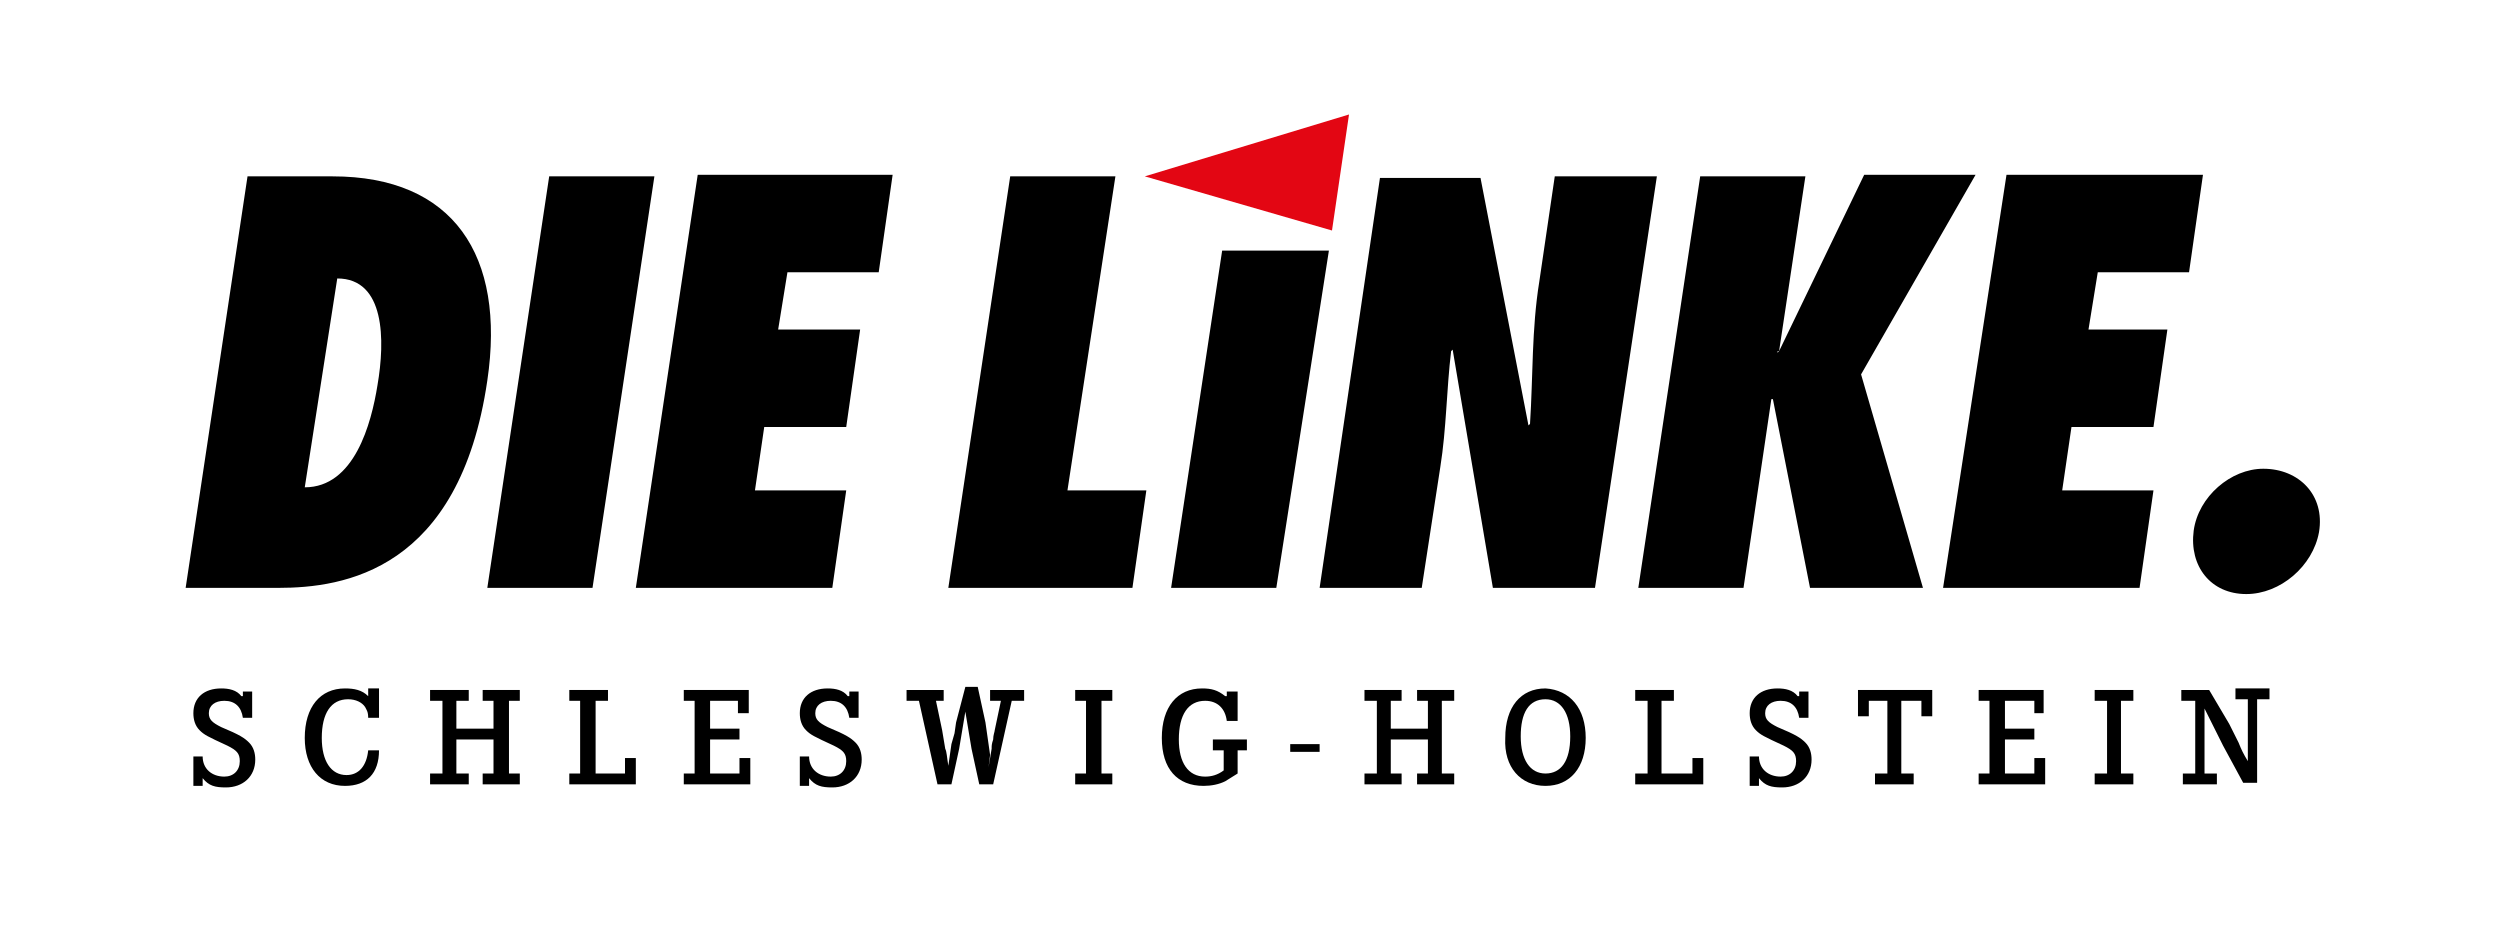 <?xml version="1.0" encoding="utf-8"?>
<!-- Generator: Adobe Illustrator 24.1.2, SVG Export Plug-In . SVG Version: 6.00 Build 0)  -->
<svg version="1.1" id="Ebene_1" xmlns="http://www.w3.org/2000/svg" xmlns:xlink="http://www.w3.org/1999/xlink" x="0px" y="0px"
	 viewBox="0 0 161.6 61" style="enable-background:new 0 0 161.6 61;" xml:space="preserve">
<style type="text/css">
	.st0{fill:#FFFFFF;}
	.st1{fill:#E30613;}
	.st2{fill-rule:evenodd;clip-rule:evenodd;}
</style>
<g>
	<polygon class="st0" points="0,0 161.6,0 161.6,61 0,61 0,0 	"/>
	<polygon class="st1" points="87.2,7.4 74,11.4 86.1,14.9 87.2,7.4 	"/>
	<path class="st2" d="M82.5,38l3.4-21.8H79L75.7,38H82.5L82.5,38z M12,38h6c4.2,0,11.7-1.1,13.5-13.4c1.2-8.1-2.2-13.2-10-13.2H16
		L12,38L12,38z M21.8,18c3.1,0,3.1,4,2.6,6.9c-0.4,2.5-1.5,6.6-4.7,6.6L21.8,18L21.8,18z M38.3,38l4-26.6h-6.8l-4,26.6H38.3L38.3,38
		z M41.1,38h12.7l0.9-6.3h-5.9l0.6-4.1h5.3l0.9-6.3h-5.3l0.6-3.7h5.9l0.9-6.3H45.1L41.1,38L41.1,38z M73.2,38l0.9-6.3H69l3.1-20.3
		h-6.8l-4,26.6H73.2L73.2,38z M85.3,38h6.6l1.2-7.8c0.4-2.5,0.4-5,0.7-7.5l0.1-0.1L96.5,38h6.6l4-26.6h-6.6l-1,6.8
		c-0.5,3.1-0.4,6.1-0.6,9.2l-0.1,0.1l-3.1-16h-6.5L85.3,38L85.3,38z M124.3,38l-4-13.8l7.4-12.9h-7.2L115,22.7h-0.1l0,0.1l0.1-0.1
		l1.7-11.3h-6.8l-4,26.6h6.8l1.8-12.2h0.1L117,38H124.3L124.3,38z M125.6,38h12.7l0.9-6.3h-5.9l0.6-4.1h5.3l0.9-6.3H135l0.6-3.7h5.9
		l0.9-6.3h-12.7L125.6,38L125.6,38z M145.2,38.4c2.2,0,4.3-1.8,4.7-4c0.4-2.4-1.3-4.1-3.6-4.1c-2.1,0-4.2,1.8-4.5,4
		C141.5,36.6,142.9,38.4,145.2,38.4L145.2,38.4z"/>
	<path d="M15.6,45c-0.3-0.4-0.8-0.5-1.3-0.5c-1.1,0-1.8,0.6-1.8,1.6c0,0.4,0.1,0.8,0.4,1.1c0.3,0.3,0.5,0.4,1.8,1
		c0.6,0.3,0.8,0.5,0.8,1c0,0.6-0.4,1-1,1c-0.8,0-1.4-0.5-1.4-1.3h-0.6v1.9h0.6v-0.5c0.4,0.5,0.8,0.6,1.5,0.6c1.1,0,1.9-0.7,1.9-1.8
		c0-0.4-0.1-0.8-0.4-1.1c-0.3-0.3-0.6-0.5-1.8-1c-0.6-0.3-0.8-0.5-0.8-0.9c0-0.5,0.4-0.8,1-0.8c0.7,0,1.1,0.4,1.2,1.1h0.6v-1.7h-0.6
		V45L15.6,45z"/>
	<path d="M23.8,45c-0.4-0.4-0.9-0.5-1.5-0.5c-1.6,0-2.6,1.2-2.6,3.2c0,1.9,1,3.1,2.6,3.1c1.4,0,2.2-0.8,2.2-2.3h-0.7
		c-0.1,1-0.6,1.6-1.4,1.6c-1,0-1.6-0.9-1.6-2.4c0-1.6,0.6-2.5,1.7-2.5c0.5,0,0.9,0.2,1.1,0.5c0.1,0.2,0.2,0.3,0.2,0.7h0.7v-1.9h-0.7
		V45L23.8,45z"/>
	<polygon points="29.5,45.3 30.3,45.3 30.3,44.6 27.8,44.6 27.8,45.3 28.6,45.3 28.6,50 27.8,50 27.8,50.7 30.3,50.7 30.3,50 
		29.5,50 29.5,47.8 31.9,47.8 31.9,50 31.2,50 31.2,50.7 33.6,50.7 33.6,50 32.9,50 32.9,45.3 33.6,45.3 33.6,44.6 31.2,44.6 
		31.2,45.3 31.9,45.3 31.9,47.1 29.5,47.1 29.5,45.3 	"/>
	<polygon points="38.5,45.3 39.3,45.3 39.3,44.6 36.8,44.6 36.8,45.3 37.5,45.3 37.5,50 36.8,50 36.8,50.7 41.1,50.7 41.1,49 
		40.4,49 40.4,50 38.5,50 38.5,45.3 	"/>
	<polygon points="48.4,44.6 44.2,44.6 44.2,45.3 44.9,45.3 44.9,50 44.2,50 44.2,50.7 48.5,50.7 48.5,49 47.8,49 47.8,50 45.9,50 
		45.9,47.8 47.8,47.8 47.8,47.1 45.9,47.1 45.9,45.3 47.7,45.3 47.7,46.1 48.4,46.1 48.4,44.6 	"/>
	<path d="M54.8,45c-0.3-0.4-0.8-0.5-1.3-0.5c-1.1,0-1.8,0.6-1.8,1.6c0,0.4,0.1,0.8,0.4,1.1c0.3,0.3,0.5,0.4,1.8,1
		c0.6,0.3,0.8,0.5,0.8,1c0,0.6-0.4,1-1,1c-0.8,0-1.4-0.5-1.4-1.3h-0.6v1.9h0.6v-0.5c0.4,0.5,0.8,0.6,1.5,0.6c1.1,0,1.9-0.7,1.9-1.8
		c0-0.4-0.1-0.8-0.4-1.1c-0.3-0.3-0.6-0.5-1.8-1c-0.6-0.3-0.8-0.5-0.8-0.9c0-0.5,0.4-0.8,1-0.8c0.7,0,1.1,0.4,1.2,1.1h0.6v-1.7h-0.6
		V45L54.8,45z"/>
	<path d="M58.6,45.3h0.8l1.2,5.4h0.9l0.5-2.3l0.1-0.6l0.1-0.6l0.1-0.6l0.1-0.6l0.1,0.6l0.1,0.6l0.1,0.6l0.1,0.6l0.5,2.3h0.9l1.2-5.4
		h0.8v-0.7h-2.2v0.7h0.7l-0.4,1.9c0,0.1-0.1,0.3-0.1,0.6c-0.1,0.3-0.1,0.4-0.1,0.6l-0.1,0.6l-0.1,0.6L64,48.8l-0.1-0.7l-0.1-0.7
		l-0.1-0.7l-0.5-2.3h-0.8l-0.6,2.3l-0.1,0.7l-0.2,0.7l-0.1,0.7l-0.1,0.7c-0.1-0.6-0.1-0.9-0.2-1.1l-0.1-0.6l-0.1-0.6l-0.4-1.9H61
		v-0.7h-2.4V45.3L58.6,45.3z"/>
	<polygon points="69.5,45.3 70.2,45.3 70.2,50 69.5,50 69.5,50.7 71.9,50.7 71.9,50 71.2,50 71.2,45.3 71.9,45.3 71.9,44.6 
		69.5,44.6 69.5,45.3 	"/>
	<path d="M79.2,45c-0.5-0.4-0.9-0.5-1.5-0.5c-1.6,0-2.6,1.2-2.6,3.2c0,2,1,3.1,2.7,3.1c0.5,0,1-0.1,1.4-0.3c0.3-0.2,0.5-0.3,0.8-0.5
		v-1.5h0.6v-0.7h-2.2v0.7h0.7v1.3c-0.4,0.3-0.8,0.4-1.2,0.4c-1.1,0-1.7-0.9-1.7-2.4c0-1.6,0.6-2.5,1.7-2.5c0.8,0,1.3,0.5,1.4,1.3
		h0.7v-1.9h-0.7V45L79.2,45z"/>
	<polygon points="83.4,48.6 85.3,48.6 85.3,48.1 83.4,48.1 83.4,48.6 	"/>
	<polygon points="89.9,45.3 90.6,45.3 90.6,44.6 88.2,44.6 88.2,45.3 89,45.3 89,50 88.2,50 88.2,50.7 90.6,50.7 90.6,50 89.9,50 
		89.9,47.8 92.3,47.8 92.3,50 91.6,50 91.6,50.7 94,50.7 94,50 93.2,50 93.2,45.3 94,45.3 94,44.6 91.6,44.6 91.6,45.3 92.3,45.3 
		92.3,47.1 89.9,47.1 89.9,45.3 	"/>
	<path class="st2" d="M99.9,50.8c1.6,0,2.6-1.2,2.6-3.1c0-1.9-1-3.1-2.6-3.2c-1.6,0-2.6,1.2-2.6,3.2C97.2,49.6,98.3,50.8,99.9,50.8
		L99.9,50.8z M99.9,45.2c1,0,1.6,0.9,1.6,2.4c0,1.6-0.6,2.4-1.6,2.4c-1,0-1.6-0.9-1.6-2.4C98.3,46.1,98.8,45.2,99.9,45.2L99.9,45.2z
		"/>
	<polygon points="107.4,45.3 108.2,45.3 108.2,44.6 105.7,44.6 105.7,45.3 106.5,45.3 106.5,50 105.7,50 105.7,50.7 110.1,50.7 
		110.1,49 109.4,49 109.4,50 107.4,50 107.4,45.3 	"/>
	<path d="M116.2,45c-0.3-0.4-0.8-0.5-1.3-0.5c-1.1,0-1.8,0.6-1.8,1.6c0,0.4,0.1,0.8,0.4,1.1c0.3,0.3,0.5,0.4,1.8,1
		c0.6,0.3,0.8,0.5,0.8,1c0,0.6-0.4,1-1,1c-0.8,0-1.4-0.5-1.4-1.3h-0.6v1.9h0.6v-0.5c0.4,0.5,0.8,0.6,1.5,0.6c1.1,0,1.9-0.7,1.9-1.8
		c0-0.4-0.1-0.8-0.4-1.1c-0.3-0.3-0.6-0.5-1.8-1c-0.6-0.3-0.8-0.5-0.8-0.9c0-0.5,0.4-0.8,1-0.8c0.7,0,1.1,0.4,1.2,1.1h0.6v-1.7h-0.6
		V45L116.2,45z"/>
	<polygon points="120.1,46.3 120.8,46.3 120.8,45.3 122,45.3 122,50 121.2,50 121.2,50.7 123.7,50.7 123.7,50 122.9,50 122.9,45.3 
		124.2,45.3 124.2,46.3 124.9,46.3 124.9,44.6 120.1,44.6 120.1,46.3 	"/>
	<polygon points="132.1,44.6 127.9,44.6 127.9,45.3 128.6,45.3 128.6,50 127.9,50 127.9,50.7 132.2,50.7 132.2,49 131.5,49 
		131.5,50 129.6,50 129.6,47.8 131.5,47.8 131.5,47.1 129.6,47.1 129.6,45.3 131.5,45.3 131.5,46.1 132.1,46.1 132.1,44.6 	"/>
	<polygon points="135.4,45.3 136.2,45.3 136.2,50 135.4,50 135.4,50.7 137.9,50.7 137.9,50 137.1,50 137.1,45.3 137.9,45.3 
		137.9,44.6 135.4,44.6 135.4,45.3 	"/>
	<path d="M141.1,45.3h0.8V50h-0.8v0.7h2.2V50h-0.8v-2.1v-0.5v-0.5l0-0.5v-0.6l0.3,0.6l0.3,0.6l0.3,0.6l0.3,0.6l1.3,2.4h0.9v-5.4h0.8
		v-0.7h-2.2v0.7h0.8v1.9v0.5v0.5l0,0.5v0.6c-0.3-0.5-0.4-0.7-0.6-1.2l-0.3-0.6l-0.3-0.6l-1.3-2.2h-1.8V45.3L141.1,45.3z"/>
</g>
</svg>

